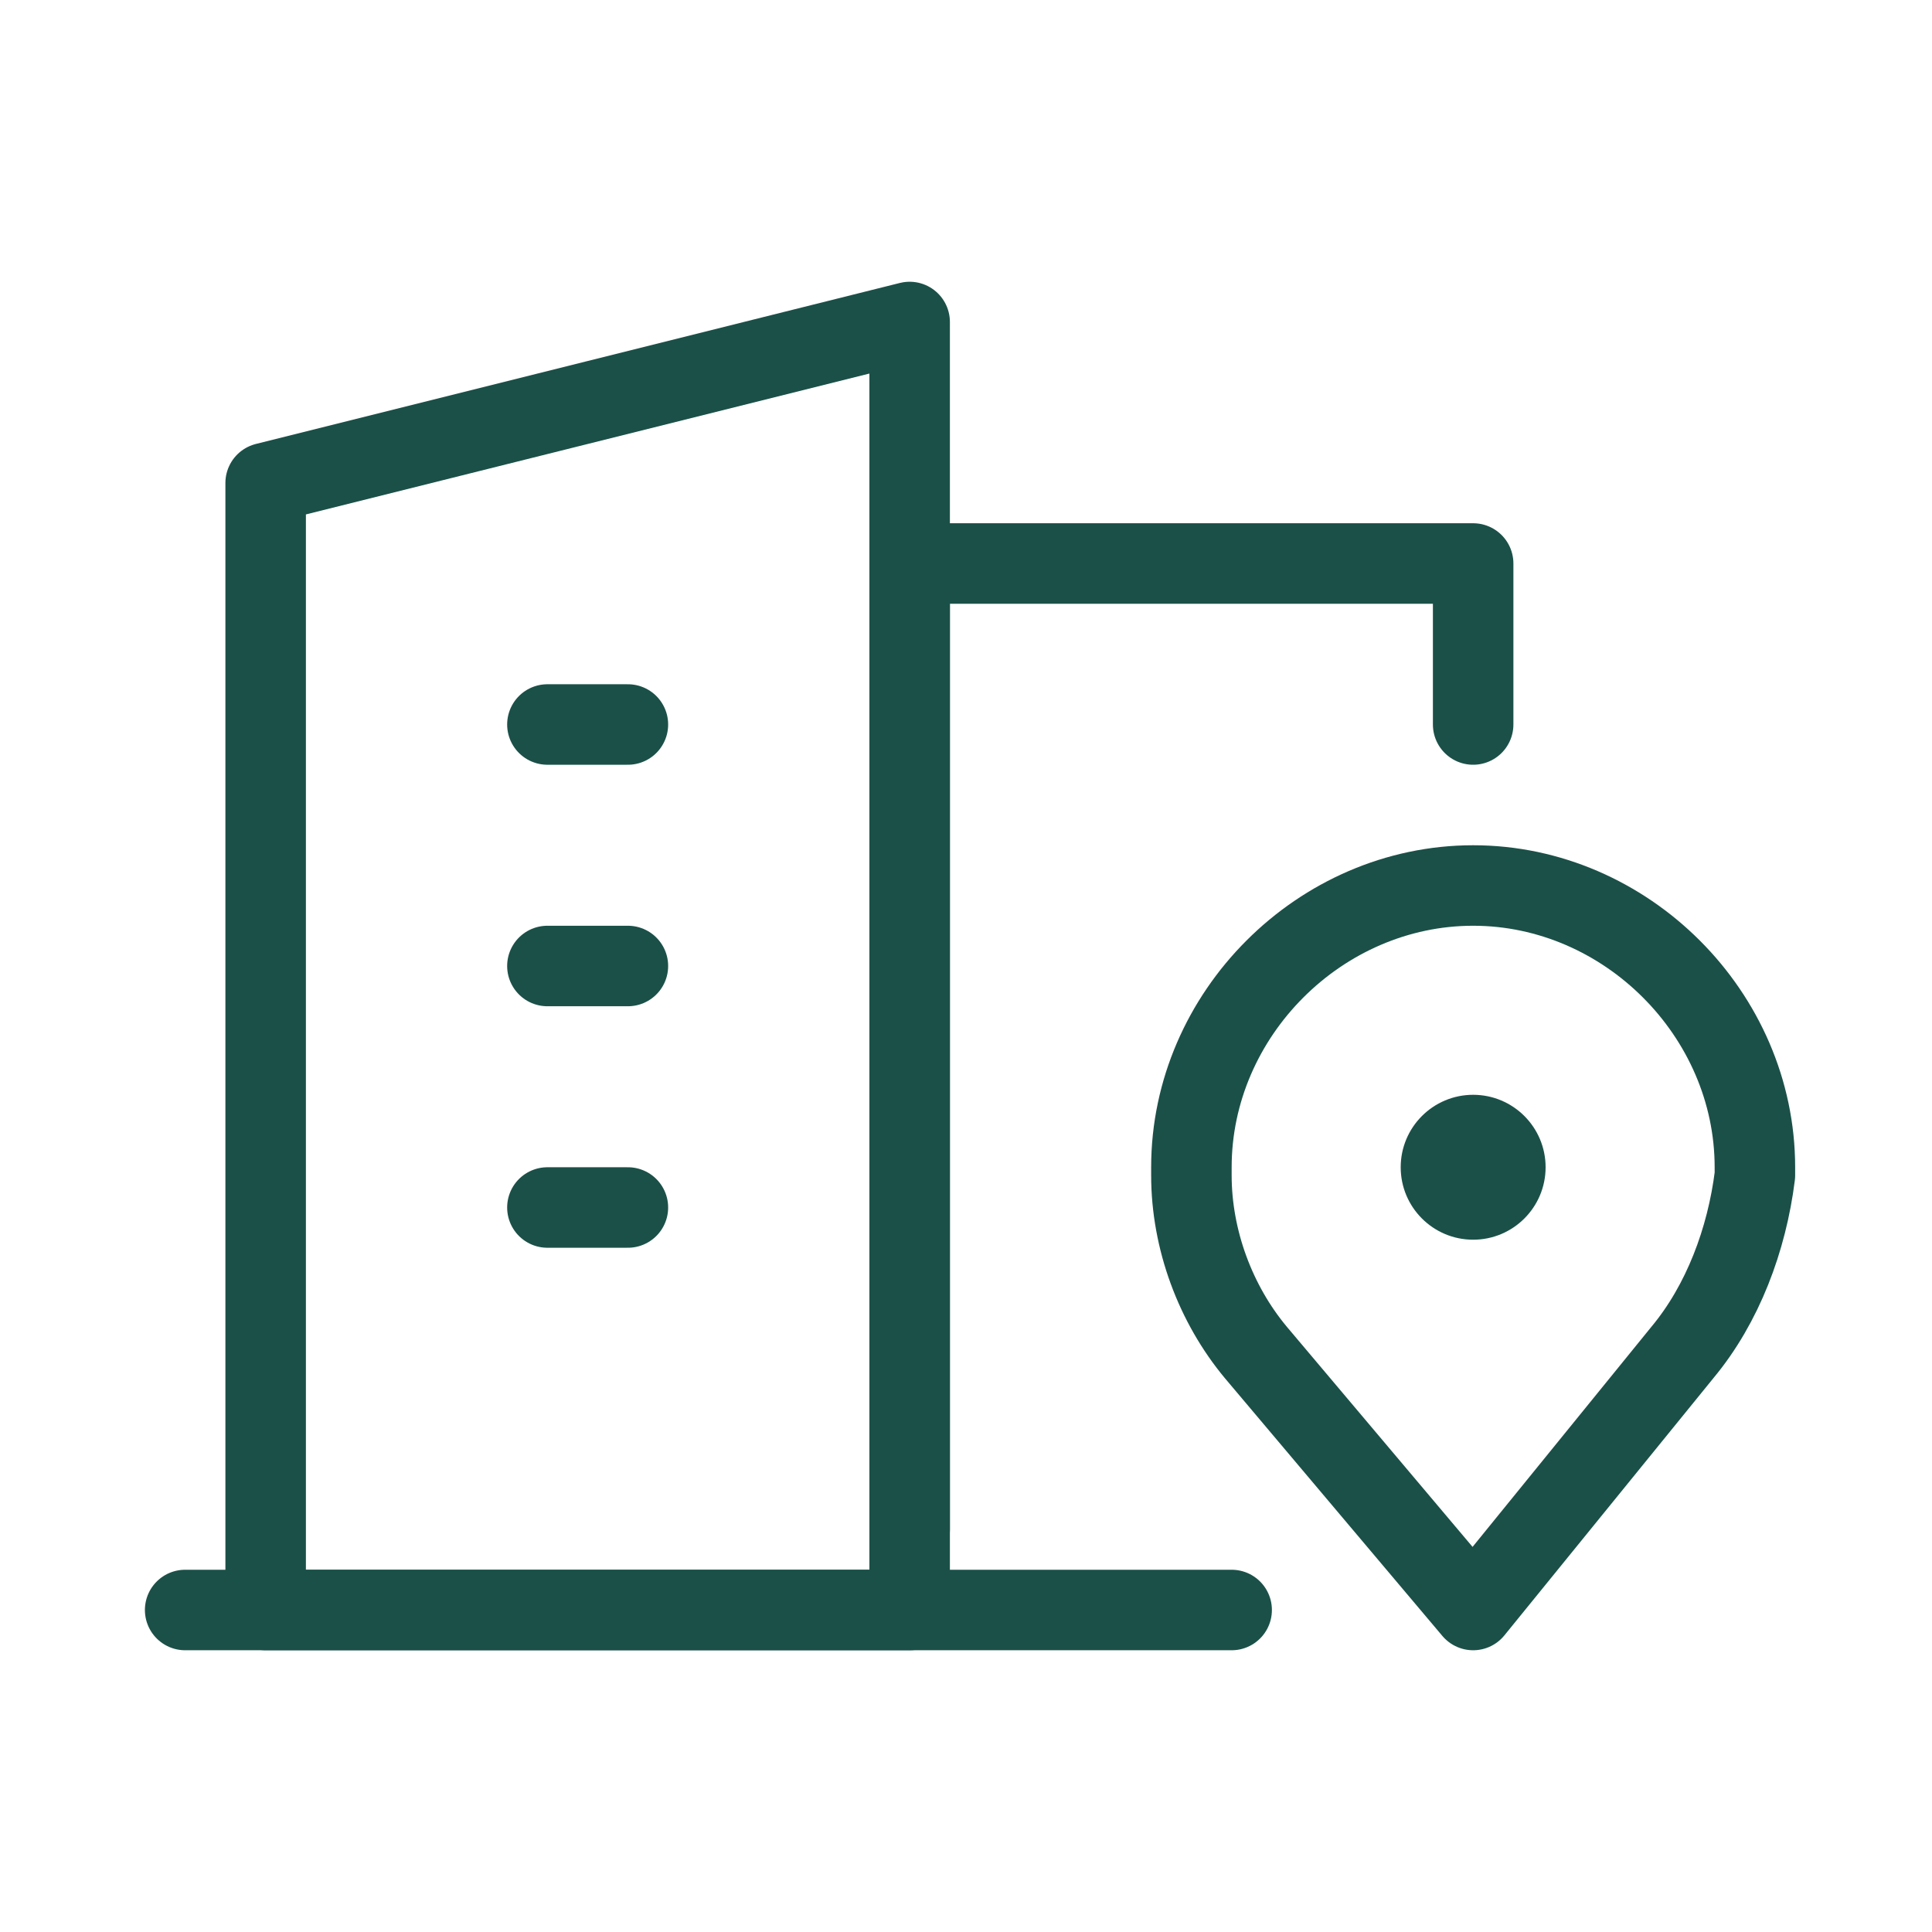 <?xml version="1.0" encoding="utf-8"?>
<!-- Generator: Adobe Illustrator 28.1.0, SVG Export Plug-In . SVG Version: 6.00 Build 0)  -->
<svg version="1.1" id="_Слой_3" xmlns="http://www.w3.org/2000/svg" xmlns:xlink="http://www.w3.org/1999/xlink" x="0px"
	 y="0px" viewBox="0 0 24 24" style="enable-background:new 0 0 24 24;" xml:space="preserve">
<style type="text/css">
	.st0{fill:none;stroke:#1B5048;stroke-linecap:round;stroke-linejoin:round;}
	.st1{fill:#1B5048;}
</style>
<g>
	<g>
		<path class="st0" d="M20.9,16.8L18.3,20l-2.7-3.2c-0.5-0.6-0.8-1.4-0.8-2.2v-0.1c0-1.9,1.6-3.5,3.5-3.5l0,0c1.9,0,3.5,1.6,3.5,3.5
			v0.1C21.7,15.4,21.4,16.2,20.9,16.8z"/>
		<circle class="st1" cx="18.3" cy="14.5" r="0.9"/>
	</g>
	<polygon class="st0" points="11.3,20 3.3,20 3.3,6 11.3,4 	"/>
	<polyline class="st0" points="11.3,19 11.3,7 18.3,7 18.3,9 	"/>
	<line class="st0" x1="6.8" y1="12" x2="7.8" y2="12"/>
	<line class="st0" x1="2.3" y1="20" x2="15.3" y2="20"/>
	<line class="st0" x1="6.8" y1="9" x2="7.8" y2="9"/>
	<line class="st0" x1="6.8" y1="15" x2="7.8" y2="15"/>
</g>
</svg>
